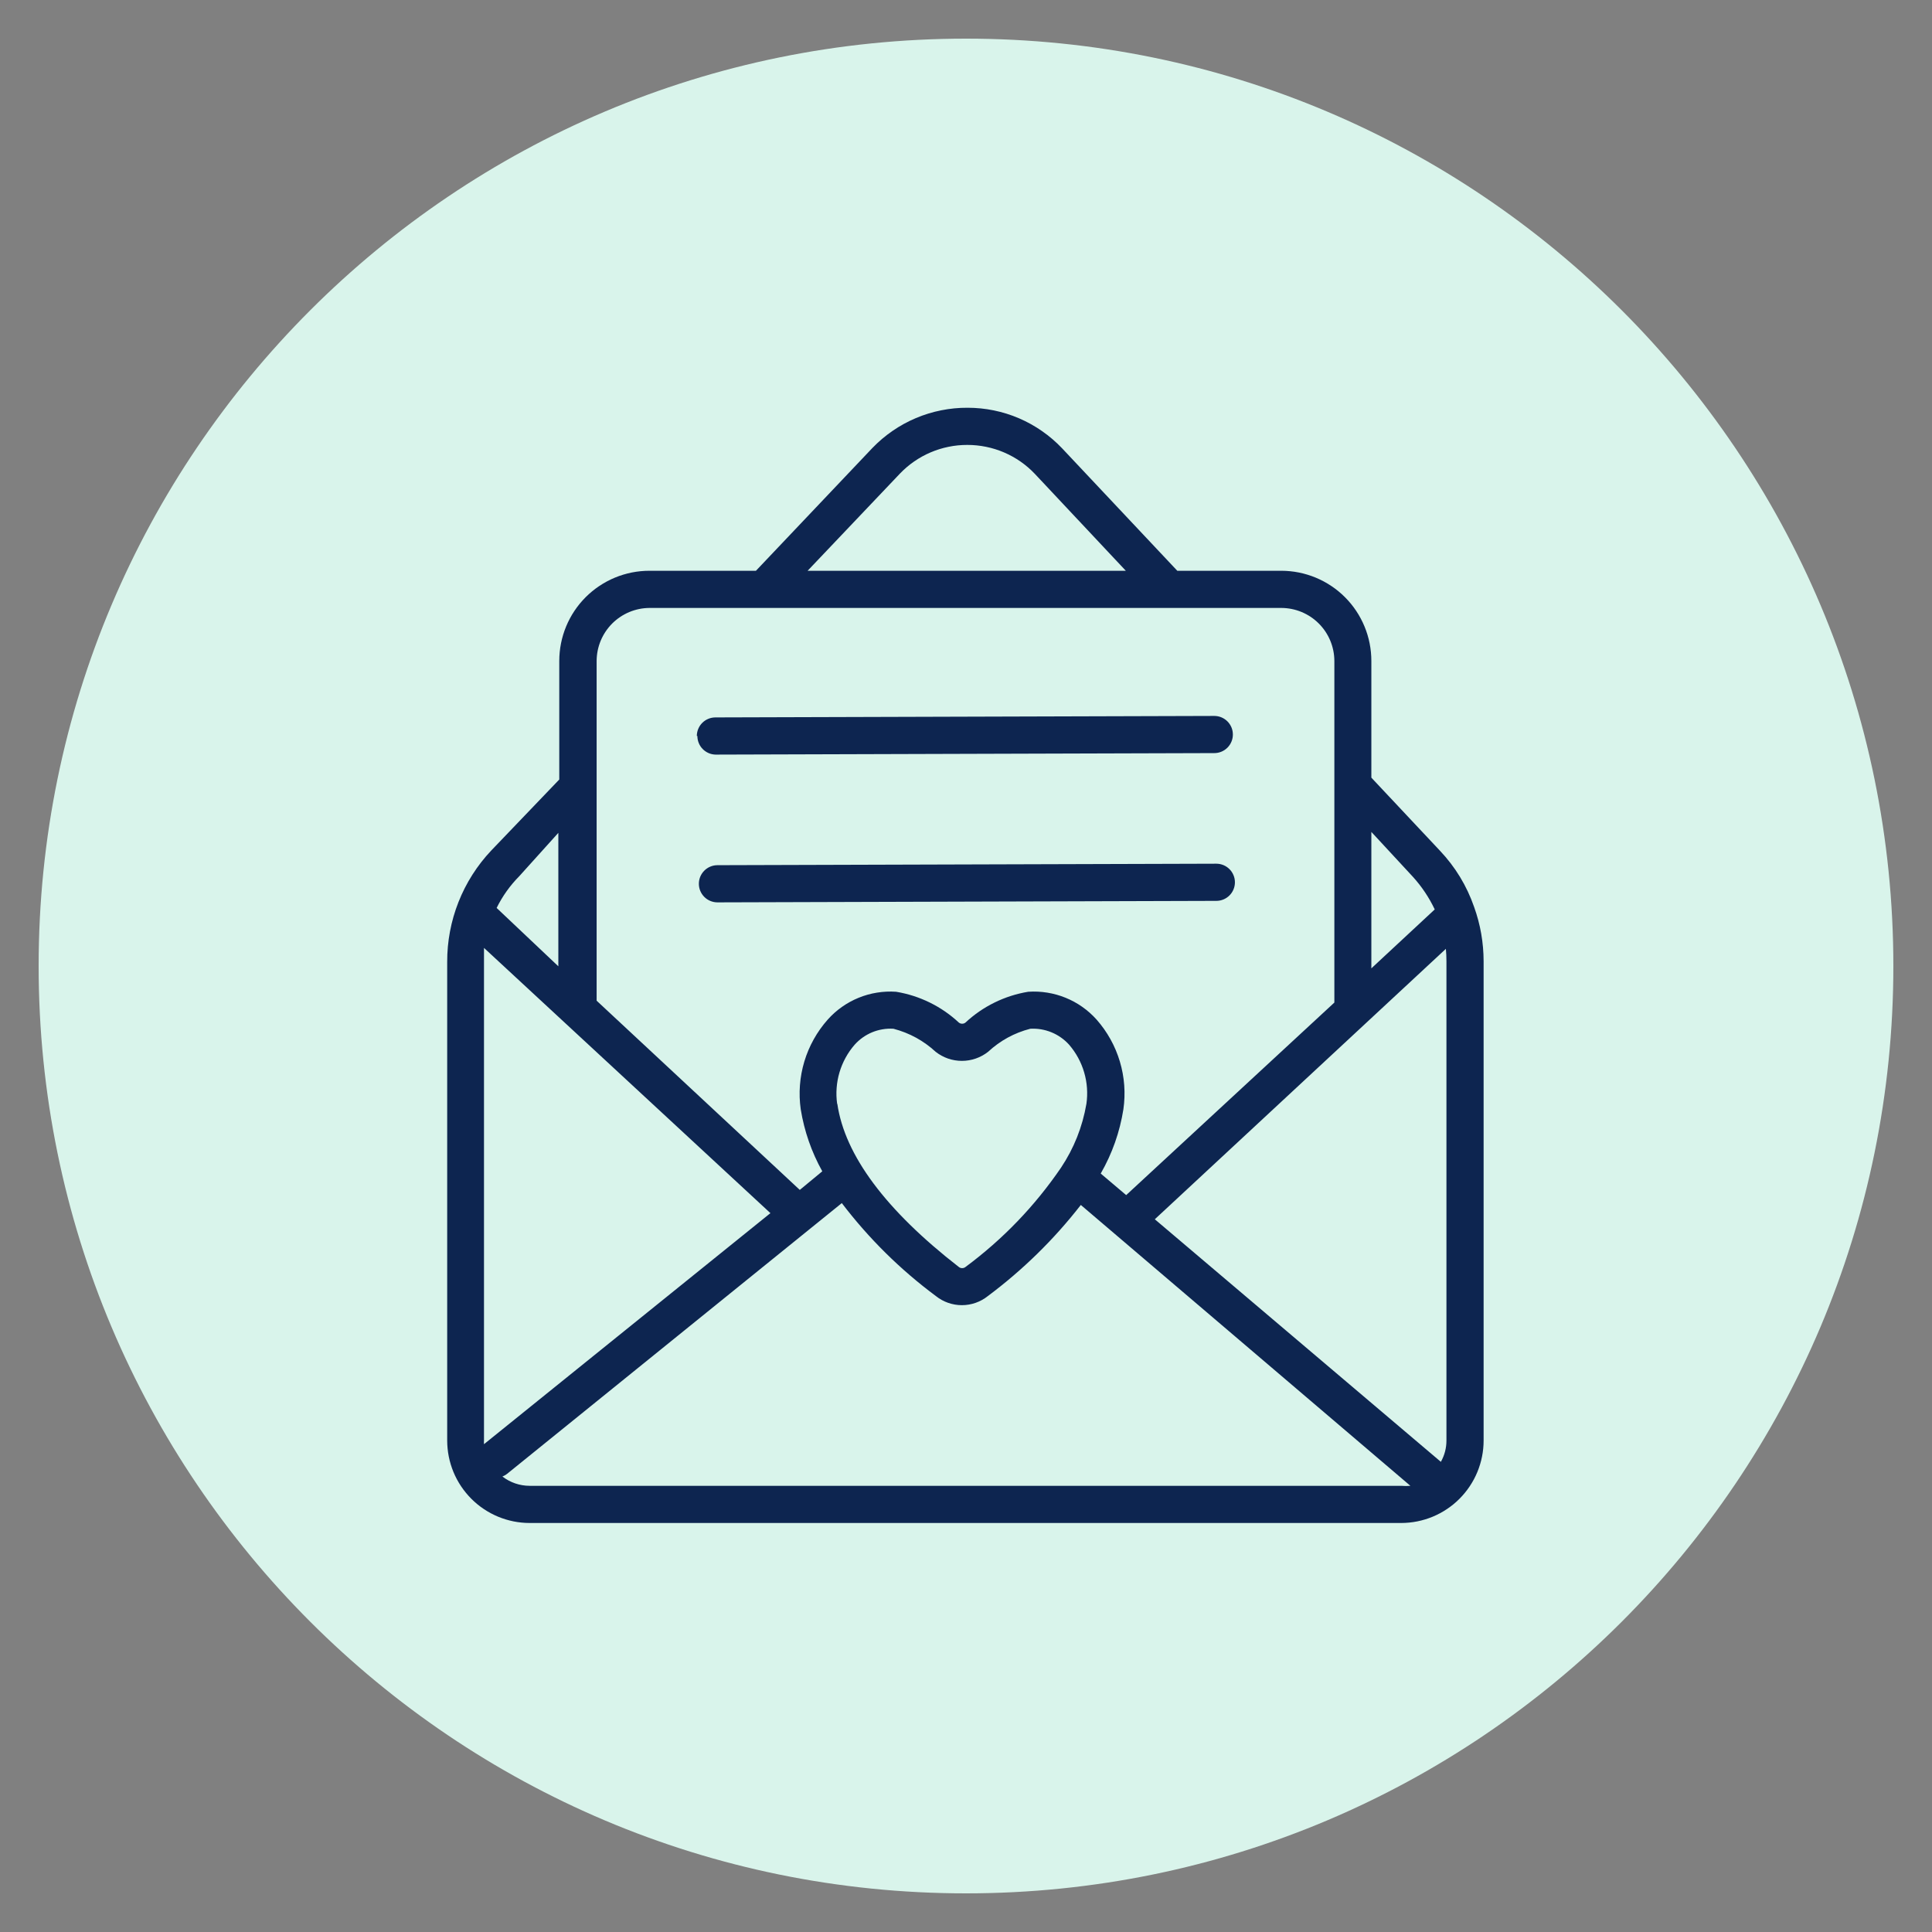 <svg xmlns="http://www.w3.org/2000/svg" xmlns:xlink="http://www.w3.org/1999/xlink" width="800" zoomAndPan="magnify" viewBox="0 0 600 600" height="800" preserveAspectRatio="xMidYMid meet"><rect x="0" y="0" width="600" height="600" fill="#808080" stroke="none"/><defs><clipPath id="282dfe9d40"><path d="M 12 12 L 588 12 L 588 588 L 12 588 Z M 12 12 "></path></clipPath><clipPath id="49f7bd2f84"><path d="M 300 12 C 140.941 12 12 140.941 12 300 C 12 459.059 140.941 588 300 588 C 459.059 588 588 459.059 588 300 C 588 140.941 459.059 12 300 12 Z M 300 12 "></path></clipPath><clipPath id="a8a4f2a570"><path d="M 138.191 126.633 L 461 126.633 L 461 473 L 138.191 473 Z M 138.191 126.633 "></path></clipPath></defs><g id="ea58c0ba95"><g clip-rule="nonzero" clip-path="url(#282dfe9d40)"><g clip-rule="nonzero" clip-path="url(#49f7bd2f84)"><path style=" stroke:none;fill-rule:nonzero;fill:#d9f4eb;fill-opacity:1;" d="M 12 12 L 588 12 L 588 588 L 12 588 Z M 12 12 "></path></g></g><g clip-rule="nonzero" clip-path="url(#a8a4f2a570)"><path style=" stroke:none;fill-rule:nonzero;fill:#0d2550;fill-opacity:1;" d="M 447.184 264.188 L 425.887 241.504 L 425.887 205.254 C 425.887 204.336 425.84 203.422 425.75 202.512 C 425.66 201.602 425.527 200.695 425.348 199.797 C 425.172 198.898 424.949 198.012 424.684 197.137 C 424.418 196.262 424.109 195.398 423.758 194.551 C 423.41 193.707 423.02 192.879 422.586 192.07 C 422.156 191.262 421.688 190.48 421.18 189.719 C 420.672 188.957 420.125 188.219 419.547 187.512 C 418.965 186.805 418.352 186.125 417.707 185.477 C 417.059 184.828 416.383 184.215 415.676 183.633 C 414.969 183.051 414.234 182.504 413.473 181.996 C 412.711 181.484 411.93 181.016 411.121 180.582 C 410.312 180.148 409.488 179.758 408.641 179.402 C 407.797 179.051 406.938 178.742 406.059 178.477 C 405.184 178.207 404.297 177.984 403.398 177.805 C 402.504 177.625 401.598 177.488 400.688 177.398 C 399.777 177.305 398.863 177.258 397.945 177.258 L 365.621 177.258 L 329.832 139.215 C 327.941 137.227 325.875 135.449 323.621 133.883 C 321.371 132.312 318.984 130.988 316.465 129.906 C 313.945 128.824 311.34 128.008 308.652 127.457 C 305.965 126.906 303.25 126.633 300.508 126.633 C 297.75 126.617 295.02 126.879 292.316 127.422 C 289.613 127.961 286.992 128.766 284.453 129.836 C 281.914 130.91 279.504 132.223 277.234 133.785 C 274.961 135.344 272.867 137.117 270.953 139.102 L 234.762 177.258 L 201.684 177.258 C 200.766 177.258 199.852 177.301 198.941 177.391 C 198.027 177.48 197.121 177.617 196.223 177.793 C 195.324 177.973 194.434 178.195 193.559 178.461 C 192.68 178.727 191.816 179.035 190.969 179.387 C 190.125 179.738 189.297 180.129 188.488 180.562 C 187.68 180.996 186.895 181.465 186.129 181.977 C 185.367 182.484 184.633 183.031 183.922 183.613 C 183.215 184.191 182.535 184.809 181.887 185.457 C 181.238 186.105 180.625 186.785 180.043 187.492 C 179.461 188.199 178.914 188.938 178.406 189.699 C 177.898 190.461 177.426 191.246 176.992 192.055 C 176.562 192.863 176.172 193.691 175.82 194.539 C 175.469 195.387 175.16 196.25 174.895 197.125 C 174.629 198.004 174.406 198.891 174.227 199.793 C 174.047 200.691 173.914 201.598 173.824 202.508 C 173.734 203.422 173.688 204.336 173.688 205.254 L 173.688 242.082 L 152.562 264.133 C 150.371 266.449 148.422 268.957 146.711 271.648 C 145 274.336 143.559 277.168 142.387 280.133 C 141.215 283.098 140.336 286.148 139.746 289.281 C 139.156 292.414 138.867 295.578 138.879 298.766 L 138.879 447.348 C 138.879 448.188 138.922 449.023 139.004 449.855 C 139.086 450.691 139.207 451.52 139.371 452.34 C 139.535 453.164 139.738 453.977 139.98 454.777 C 140.223 455.578 140.504 456.367 140.824 457.145 C 141.145 457.918 141.504 458.676 141.898 459.414 C 142.293 460.152 142.723 460.871 143.188 461.57 C 143.652 462.266 144.152 462.938 144.684 463.586 C 145.215 464.234 145.773 464.855 146.367 465.449 C 146.957 466.043 147.578 466.605 148.227 467.141 C 148.871 467.672 149.543 468.172 150.242 468.637 C 150.938 469.105 151.656 469.535 152.395 469.934 C 153.133 470.328 153.887 470.688 154.66 471.012 C 155.438 471.332 156.223 471.617 157.023 471.859 C 157.828 472.105 158.637 472.309 159.461 472.477 C 160.281 472.641 161.109 472.766 161.945 472.848 C 162.777 472.934 163.613 472.977 164.453 472.977 L 435.18 472.977 C 436.016 472.977 436.852 472.934 437.688 472.848 C 438.52 472.766 439.348 472.641 440.172 472.477 C 440.992 472.309 441.805 472.105 442.605 471.859 C 443.406 471.617 444.195 471.332 444.969 471.012 C 445.742 470.688 446.5 470.328 447.238 469.934 C 447.977 469.535 448.695 469.105 449.391 468.637 C 450.086 468.172 450.758 467.672 451.406 467.141 C 452.051 466.605 452.672 466.043 453.266 465.449 C 453.855 464.855 454.418 464.234 454.949 463.586 C 455.48 462.938 455.977 462.266 456.441 461.57 C 456.906 460.871 457.34 460.152 457.734 459.414 C 458.129 458.676 458.484 457.918 458.805 457.145 C 459.125 456.367 459.406 455.578 459.648 454.777 C 459.895 453.977 460.098 453.164 460.258 452.34 C 460.422 451.52 460.547 450.691 460.629 449.855 C 460.711 449.023 460.75 448.188 460.75 447.348 L 460.75 298.535 C 460.738 292.746 459.758 287.129 457.805 281.68 C 455.516 275.09 451.977 269.262 447.184 264.188 Z M 449.207 298.824 L 449.207 447.348 C 449.207 449.711 448.629 451.926 447.473 453.988 L 358.637 378.656 L 449.031 294.668 C 449.148 295.938 449.207 297.266 449.207 298.535 Z M 438.816 272.328 C 441.562 275.363 443.812 278.73 445.57 282.43 L 425.887 300.73 L 425.887 258.359 Z M 279.496 147.066 C 280.848 145.656 282.324 144.398 283.93 143.289 C 285.535 142.18 287.238 141.246 289.035 140.48 C 290.828 139.715 292.684 139.141 294.598 138.754 C 296.508 138.363 298.441 138.172 300.391 138.176 C 302.359 138.172 304.305 138.367 306.23 138.762 C 308.156 139.152 310.02 139.738 311.828 140.512 C 313.633 141.285 315.344 142.234 316.957 143.359 C 318.57 144.48 320.051 145.758 321.402 147.184 L 349.633 177.258 L 250.809 177.258 Z M 201.684 188.801 L 397.945 188.801 C 398.484 188.805 399.023 188.832 399.559 188.887 C 400.094 188.941 400.625 189.02 401.152 189.129 C 401.68 189.234 402.199 189.367 402.715 189.523 C 403.23 189.68 403.734 189.863 404.234 190.07 C 404.73 190.277 405.215 190.508 405.691 190.762 C 406.164 191.016 406.625 191.293 407.074 191.59 C 407.52 191.891 407.953 192.211 408.367 192.555 C 408.785 192.895 409.184 193.258 409.562 193.637 C 409.941 194.016 410.305 194.414 410.645 194.832 C 410.988 195.246 411.309 195.68 411.609 196.125 C 411.906 196.574 412.184 197.035 412.438 197.508 C 412.691 197.984 412.922 198.469 413.129 198.965 C 413.336 199.465 413.52 199.969 413.676 200.484 C 413.832 201 413.965 201.52 414.07 202.047 C 414.18 202.574 414.258 203.105 414.312 203.641 C 414.367 204.176 414.395 204.715 414.398 205.254 L 414.398 311.352 L 349.746 371.152 L 341.84 364.457 C 345.41 358.23 347.758 351.574 348.883 344.484 C 349.234 342.004 349.32 339.512 349.137 337.012 C 348.949 334.512 348.5 332.062 347.781 329.66 C 347.062 327.258 346.098 324.961 344.879 322.77 C 343.664 320.578 342.227 318.539 340.57 316.66 C 339.246 315.176 337.77 313.863 336.148 312.715 C 334.523 311.57 332.789 310.621 330.949 309.871 C 329.109 309.121 327.207 308.59 325.246 308.273 C 323.281 307.957 321.309 307.867 319.324 308 C 315.672 308.602 312.184 309.719 308.863 311.348 C 305.539 312.98 302.523 315.059 299.816 317.586 C 299.516 317.809 299.18 317.922 298.805 317.922 C 298.43 317.922 298.094 317.809 297.797 317.586 C 295.086 315.059 292.07 312.98 288.75 311.348 C 285.426 309.719 281.938 308.602 278.285 308 C 276.301 307.863 274.328 307.953 272.363 308.27 C 270.402 308.582 268.5 309.113 266.656 309.867 C 264.816 310.617 263.086 311.566 261.461 312.711 C 259.836 313.859 258.363 315.176 257.043 316.66 C 255.379 318.539 253.938 320.57 252.715 322.762 C 251.492 324.953 250.52 327.25 249.797 329.652 C 249.074 332.055 248.621 334.504 248.43 337.008 C 248.238 339.508 248.32 342 248.672 344.484 C 249.777 351.301 252.012 357.727 255.367 363.762 L 248.383 369.535 L 185.289 310.773 L 185.289 205.254 C 185.293 204.715 185.32 204.18 185.375 203.645 C 185.43 203.113 185.508 202.582 185.613 202.055 C 185.719 201.527 185.852 201.008 186.008 200.492 C 186.164 199.98 186.348 199.477 186.551 198.98 C 186.758 198.484 186.988 198 187.242 197.523 C 187.496 197.051 187.77 196.59 188.07 196.145 C 188.367 195.699 188.688 195.266 189.027 194.852 C 189.367 194.434 189.727 194.039 190.105 193.656 C 190.484 193.277 190.883 192.914 191.297 192.574 C 191.711 192.23 192.141 191.91 192.586 191.613 C 193.031 191.312 193.492 191.035 193.965 190.781 C 194.438 190.523 194.918 190.293 195.414 190.086 C 195.91 189.879 196.414 189.695 196.93 189.535 C 197.441 189.379 197.961 189.246 198.488 189.137 C 199.012 189.027 199.543 188.945 200.078 188.891 C 200.613 188.836 201.148 188.805 201.684 188.801 Z M 259.984 342.809 C 259.754 341.176 259.699 339.535 259.824 337.887 C 259.945 336.242 260.238 334.625 260.707 333.043 C 261.176 331.461 261.805 329.945 262.598 328.496 C 263.391 327.047 264.328 325.699 265.41 324.453 C 266.164 323.609 267 322.859 267.922 322.207 C 268.844 321.551 269.828 321.012 270.871 320.578 C 271.918 320.148 272.996 319.844 274.113 319.66 C 275.227 319.473 276.348 319.418 277.477 319.488 C 282.438 320.793 286.805 323.176 290.578 326.648 C 291.156 327.102 291.766 327.504 292.41 327.855 C 293.051 328.207 293.719 328.5 294.41 328.742 C 295.105 328.98 295.812 329.16 296.535 329.281 C 297.258 329.406 297.984 329.465 298.719 329.465 C 299.453 329.465 300.18 329.406 300.902 329.281 C 301.625 329.16 302.332 328.98 303.023 328.742 C 303.719 328.5 304.387 328.207 305.027 327.855 C 305.672 327.504 306.281 327.102 306.859 326.648 C 310.625 323.164 314.992 320.777 319.961 319.488 C 321.09 319.426 322.207 319.484 323.32 319.672 C 324.434 319.859 325.516 320.168 326.559 320.598 C 327.602 321.027 328.586 321.566 329.508 322.219 C 330.43 322.867 331.27 323.613 332.027 324.453 C 333.102 325.703 334.035 327.051 334.824 328.5 C 335.609 329.949 336.238 331.465 336.699 333.051 C 337.164 334.633 337.453 336.246 337.57 337.891 C 337.688 339.539 337.629 341.176 337.395 342.809 C 336.16 349.988 333.527 356.605 329.484 362.668 C 321.324 374.605 311.434 384.883 299.816 393.492 C 299.516 393.719 299.18 393.832 298.805 393.832 C 298.43 393.832 298.094 393.719 297.797 393.492 C 275.051 375.828 262.352 358.742 260.043 342.809 Z M 150.309 448.504 C 150.281 448.117 150.281 447.734 150.309 447.348 L 150.309 298.707 C 150.309 297.266 150.309 295.82 150.309 294.379 L 239.262 376.75 Z M 173.398 258.648 L 173.398 300.094 L 154.234 281.969 C 156.051 278.297 158.398 275.008 161.277 272.098 Z M 164.453 461.434 C 162.926 461.426 161.445 461.176 160 460.684 C 158.559 460.188 157.234 459.477 156.023 458.547 C 156.57 458.332 157.07 458.047 157.523 457.68 L 261.43 373.633 C 269.812 384.625 279.547 394.246 290.637 402.496 C 291.207 402.953 291.809 403.355 292.449 403.711 C 293.086 404.062 293.75 404.363 294.438 404.602 C 295.125 404.844 295.828 405.027 296.547 405.148 C 297.266 405.273 297.988 405.332 298.719 405.332 C 299.449 405.332 300.172 405.273 300.891 405.148 C 301.609 405.027 302.312 404.844 303 404.602 C 303.688 404.363 304.352 404.062 304.988 403.711 C 305.629 403.355 306.23 402.953 306.801 402.496 C 317.688 394.359 327.309 384.934 335.66 374.211 L 438.008 461.434 C 437.062 461.52 436.121 461.52 435.18 461.434 Z M 216.402 228.574 C 216.402 228.195 216.441 227.82 216.516 227.449 C 216.59 227.074 216.699 226.715 216.844 226.363 C 216.988 226.016 217.168 225.68 217.375 225.367 C 217.586 225.051 217.828 224.758 218.094 224.492 C 218.363 224.223 218.652 223.984 218.969 223.773 C 219.285 223.562 219.617 223.387 219.969 223.242 C 220.316 223.094 220.68 222.984 221.051 222.91 C 221.422 222.84 221.797 222.801 222.176 222.801 L 377.109 222.34 C 377.488 222.34 377.863 222.375 378.234 222.449 C 378.605 222.523 378.969 222.633 379.316 222.777 C 379.668 222.922 380 223.102 380.316 223.312 C 380.629 223.523 380.922 223.762 381.191 224.031 C 381.457 224.297 381.695 224.59 381.906 224.906 C 382.117 225.219 382.297 225.551 382.441 225.902 C 382.586 226.254 382.695 226.613 382.77 226.984 C 382.844 227.355 382.879 227.734 382.879 228.113 C 382.879 228.492 382.844 228.867 382.77 229.238 C 382.695 229.609 382.586 229.969 382.441 230.32 C 382.297 230.672 382.117 231.004 381.906 231.32 C 381.695 231.633 381.457 231.926 381.191 232.195 C 380.922 232.461 380.629 232.699 380.316 232.91 C 380 233.121 379.668 233.301 379.316 233.445 C 378.969 233.59 378.605 233.699 378.234 233.773 C 377.863 233.848 377.488 233.883 377.109 233.883 L 222.176 234.348 C 221.805 234.336 221.438 234.289 221.074 234.207 C 220.711 234.125 220.359 234.008 220.02 233.859 C 219.68 233.707 219.359 233.527 219.051 233.312 C 218.746 233.102 218.465 232.863 218.207 232.594 C 217.945 232.328 217.715 232.039 217.512 231.727 C 217.309 231.414 217.141 231.086 217 230.742 C 216.859 230.398 216.754 230.043 216.684 229.68 C 216.613 229.312 216.578 228.945 216.578 228.574 Z M 383.516 274.004 C 383.516 274.383 383.477 274.758 383.406 275.129 C 383.332 275.5 383.223 275.859 383.074 276.211 C 382.93 276.562 382.754 276.895 382.543 277.211 C 382.332 277.523 382.094 277.816 381.824 278.086 C 381.555 278.352 381.266 278.59 380.949 278.801 C 380.633 279.012 380.301 279.191 379.953 279.336 C 379.602 279.48 379.242 279.59 378.867 279.664 C 378.496 279.738 378.121 279.773 377.742 279.773 L 222.812 280.238 C 222.434 280.238 222.059 280.199 221.684 280.125 C 221.312 280.051 220.953 279.941 220.602 279.797 C 220.254 279.652 219.918 279.473 219.605 279.266 C 219.289 279.055 218.996 278.812 218.73 278.547 C 218.461 278.277 218.223 277.984 218.012 277.672 C 217.801 277.355 217.625 277.023 217.477 276.672 C 217.332 276.324 217.223 275.961 217.148 275.59 C 217.074 275.219 217.039 274.844 217.039 274.465 C 217.039 274.086 217.074 273.711 217.148 273.34 C 217.223 272.965 217.332 272.605 217.477 272.254 C 217.625 271.906 217.801 271.574 218.012 271.258 C 218.223 270.941 218.461 270.652 218.73 270.383 C 218.996 270.113 219.289 269.875 219.605 269.664 C 219.918 269.453 220.254 269.277 220.602 269.133 C 220.953 268.984 221.312 268.875 221.684 268.801 C 222.059 268.73 222.434 268.691 222.812 268.691 L 377.742 268.23 C 378.121 268.23 378.496 268.266 378.867 268.34 C 379.242 268.414 379.602 268.523 379.953 268.668 C 380.301 268.812 380.633 268.992 380.949 269.203 C 381.266 269.414 381.555 269.652 381.824 269.922 C 382.094 270.188 382.332 270.48 382.543 270.797 C 382.754 271.109 382.93 271.441 383.074 271.793 C 383.223 272.145 383.332 272.504 383.406 272.875 C 383.477 273.246 383.516 273.625 383.516 274.004 Z M 383.516 274.004 "></path></g></g></svg>